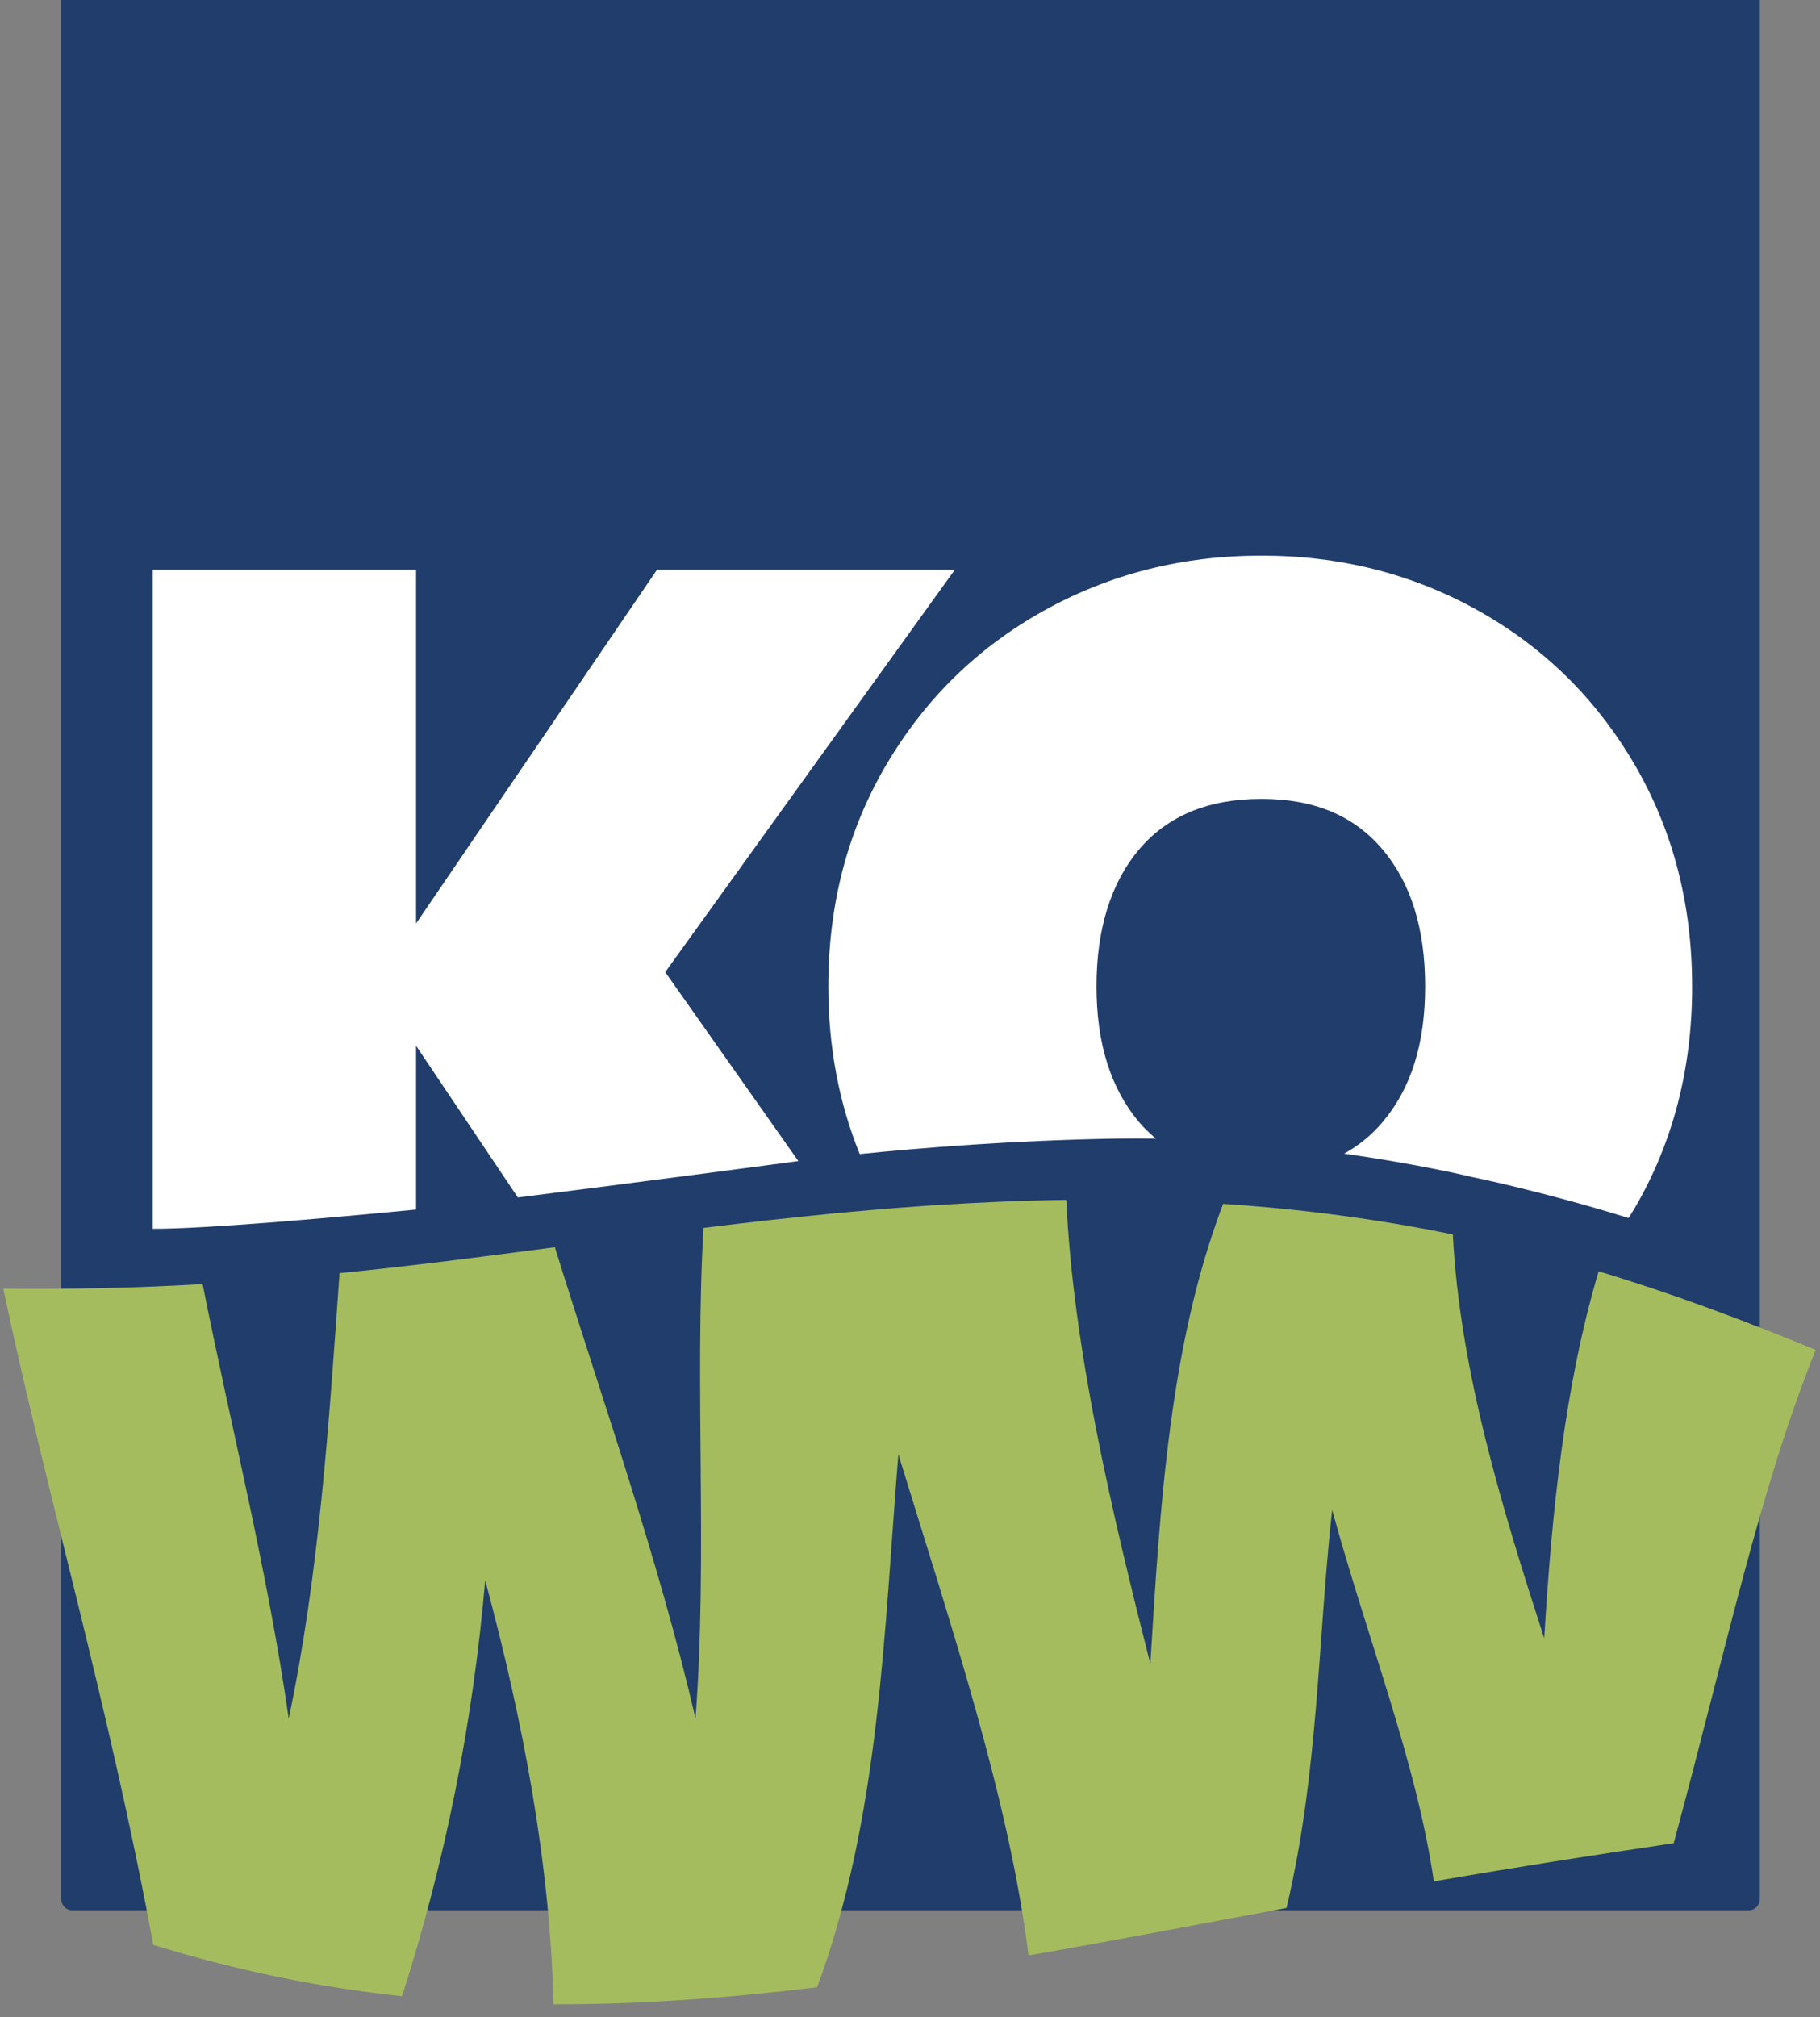 <svg width="111" height="123" viewBox="0 0 111 123" fill="none" xmlns="http://www.w3.org/2000/svg">
<rect x="0" y="0" width="111" height="123" fill="#808080" stroke="none"/>
<g clip-path="url(#clip0_2_2797)">
<path d="M3.736 -3.162H107.329V115.802C107.329 116.178 107.024 116.483 106.649 116.483H4.416C4.04 116.483 3.736 116.178 3.736 115.802V-3.162Z" fill="#203D6B"/>
<path d="M58.23 34.746H40.066L25.375 56.311V34.746H9.311V74.927C12.389 74.94 19.615 74.311 25.375 73.754V63.764L31.583 73.016C38.93 72.096 47.634 70.938 47.634 70.938C47.634 70.938 48.008 70.884 48.689 70.796L40.572 59.276L58.23 34.745V34.746Z" fill="white"/>
<path d="M103.2 60.146C103.2 55.129 102.03 50.62 99.69 46.614C97.349 42.611 94.177 39.486 90.174 37.243C86.168 34.999 81.755 33.878 76.932 33.878C72.109 33.878 67.68 34.999 63.653 37.243C59.623 39.486 56.428 42.611 54.064 46.614C51.7 50.62 50.519 55.129 50.519 60.146C50.519 63.829 51.161 67.235 52.434 70.37C56.201 69.985 61.852 69.528 68.182 69.427C68.96 69.415 69.732 69.416 70.498 69.427C70.136 69.125 69.791 68.801 69.479 68.431C67.742 66.383 66.874 63.619 66.874 60.146C66.874 56.674 67.742 53.839 69.479 51.788C71.215 49.739 73.699 48.713 76.933 48.713C80.167 48.713 82.577 49.739 84.314 51.788C86.051 53.839 86.918 56.626 86.918 60.146C86.918 63.667 86.051 66.383 84.314 68.431C83.642 69.224 82.86 69.859 81.972 70.346C86.684 71.008 89.816 71.778 89.816 71.778C89.816 71.778 94.055 72.634 99.322 74.27C99.444 74.072 99.575 73.882 99.692 73.679C102.031 69.676 103.202 65.165 103.202 60.146H103.2Z" fill="white"/>
<path d="M97.499 77.52C95.42 84.511 94.643 92.206 94.18 99.899C91.709 92.257 89.029 83.632 88.608 75.272C84.055 74.339 79.379 73.72 74.598 73.406C71.318 82.013 70.745 91.876 70.16 101.458C67.813 92.218 65.45 82.255 65.034 73.164C62.339 73.198 59.641 73.319 56.958 73.494V73.487C56.504 73.517 56.053 73.556 55.598 73.589C55.003 73.632 54.408 73.674 53.815 73.723C53.185 73.775 52.559 73.834 51.931 73.891C51.54 73.927 51.145 73.958 50.755 73.996V74C48.109 74.257 45.486 74.552 42.906 74.873C42.352 84.456 43.168 94.817 42.419 104.785C40.165 95.05 36.658 85.153 33.842 76.05C29.352 76.644 24.979 77.206 20.708 77.632C20.058 86.867 19.452 96.06 17.608 104.79C16.313 95.723 14.063 86.906 12.358 78.3C8.246 78.541 4.238 78.616 0.203 78.583C2.79 90.913 6.685 104.113 9.348 118.591C14.435 120.157 19.409 121.176 24.517 121.721C27.145 113.543 28.844 105.071 29.592 96.36C31.896 104.923 33.559 113.664 33.756 122.212C39.016 122.231 44.418 121.83 49.835 121.175C53.674 110.761 53.906 99.542 54.79 88.675C57.989 99.104 61.547 109.7 62.728 119.234C68.086 118.304 73.338 117.289 78.464 116.338C80.418 108.092 80.365 100.078 81.246 92.066C83.45 100.102 86.388 107.44 87.449 114.719C92.419 113.856 97.241 113.107 102.077 112.391C105.235 100.739 107.336 90.72 110.738 82.314C106.213 80.447 101.878 78.835 97.496 77.519L97.499 77.52Z" fill="#A5BC5E"/>
</g>
<defs>
<clipPath id="clip0_2_2797">
<rect width="111" height="127" fill="white" transform="translate(0 -4)"/>
</clipPath>
</defs>
</svg>
